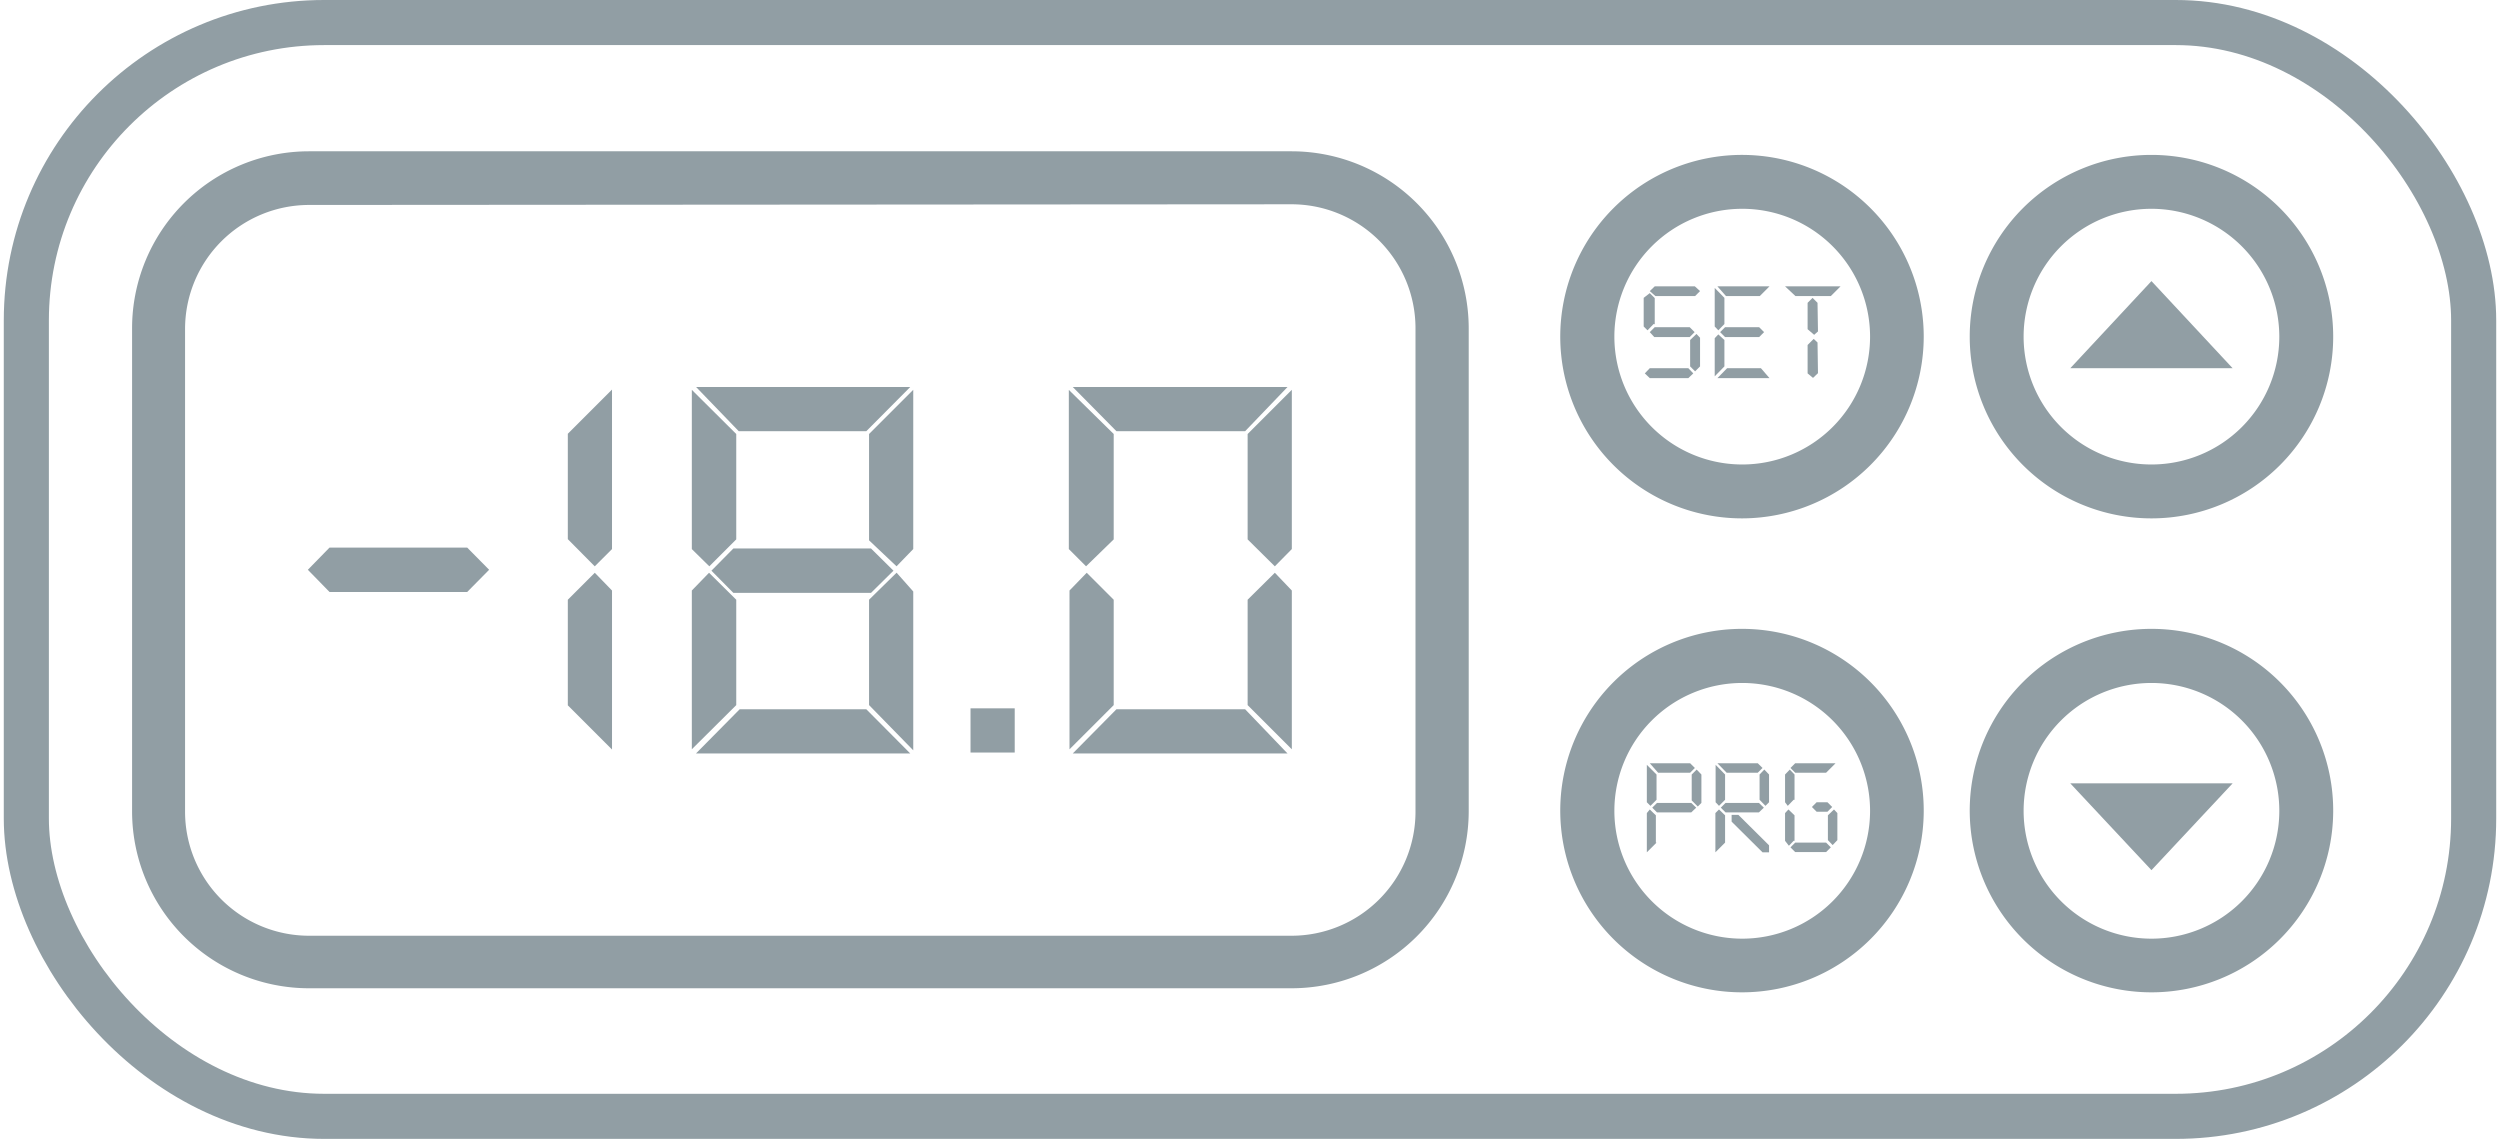 <?xml version="1.0"?>
<svg xmlns="http://www.w3.org/2000/svg" viewBox="0 0 110.54 50.51" width="180" height="82"><defs><style>.cls-1,.cls-2,.cls-3{fill:#919ea4;}.cls-1,.cls-2,.cls-4{stroke:#919ea4;stroke-miterlimit:10;}.cls-1{stroke-width:0.25px;}.cls-4{fill:none;stroke-width:2px;}</style></defs><g id="Warstwa_2" data-name="Warstwa 2"><g id="Warstwa_1-2" data-name="Warstwa 1"><path class="cls-1" d="M20.5,24.41l.85.86-.85.86h-6l-.84-.86.84-.86Z"/><path class="cls-1" d="M25.14,23.86V19.29l1.71-1.71V24.3l-.64.64Zm1.71,2.38v6.7l-1.71-1.71V26.65l1.07-1.07Z"/><path class="cls-1" d="M30.64,24.3V17.59l1.72,1.71v4.57l-1.07,1.07Zm1.72,2.35v4.57l-1.72,1.71V26.24l.64-.66Zm7.54-9.36L38.2,19H32.65L31,17.29Zm0,16H31l1.69-1.71H38.2Zm-1.49-8.84.87.86-.87.86h-6l-.85-.86.85-.86Zm.09-.54V19.3l1.71-1.71V24.3l-.62.64Zm1.71,2.37v6.69L38.5,31.22V26.65l1.09-1.07Z"/><path class="cls-1" d="M43,33.25V31.54h1.71v1.71Z"/><path class="cls-1" d="M49.1,23.87,48,24.94l-.64-.64V17.59L49.1,19.3v4.57Zm0,7.35-1.71,1.71V26.24l.64-.66,1.07,1.07v4.57Zm7.54-13.93L55,19H49.4l-1.69-1.71Zm0,16H47.71l1.69-1.71H55ZM57,24.3l-.63.64-1.08-1.07V19.3L57,17.59V24.3Zm0,8.63-1.71-1.71V26.65l1.08-1.07.63.66Z"/><polygon class="cls-2" points="92.8 15.83 95.25 13.2 97.7 15.83 92.8 15.83"/><polygon class="cls-2" points="92.8 35.24 95.25 37.86 97.7 35.24 92.8 35.24"/><path class="cls-3" d="M73.3,35.47l-.27.27-.16-.16V33.92l.43.43v1.12Zm0,1.9-.43.43V36.06L73,35.9l.27.26v1.21ZM75,34.06l-.21.21H73.37L73,33.85h1.79Zm-.16,1.55.22.21-.22.21H73.32l-.21-.21.21-.21Zm.45,0-.16.16-.27-.27V34.35l.22-.22.21.22Z"/><path class="cls-3" d="M76.34,35.47l-.27.27-.15-.16V33.92l.42.43v1.12Zm0,1.9-.43.43V36.06l.16-.16.27.26v1.21ZM78,34.06l-.21.21H76.41L76,33.85h1.79Zm-.16,1.55.22.21-.22.21H76.36l-.21-.21.21-.21Zm-1.21.83v-.3h.3l1.36,1.35v.31H78Zm1.66-.86-.16.16-.26-.27V34.35l.21-.22.21.22Z"/><path class="cls-3" d="M79.38,35.47l-.26.27L79,35.58V34.35l.21-.22.21.22v1.12Zm0,1.82-.21.22L79,37.29V36.06l.15-.16.27.26v1.13Zm1.86-3.44-.42.42H79.45l-.21-.21.21-.21Zm-.42,3.94.21-.21-.21-.21H79.45l-.21.21.21.21Zm.27-2-.21.21H80.4l-.21-.21.21-.21h.48Zm.23,1.47-.21.22-.21-.22V36.16l.27-.26.15.16v1.23Z"/><path class="cls-3" d="M73.17,14.37l-.27.28-.17-.17V13.21L73,13l.22.22v1.16ZM73,16.77l-.22-.21.22-.23h1.71l.22.23-.22.21Zm1.77-2.26.22.22-.22.22H73.2L73,14.73l.22-.22Zm.46-1.6-.22.22H73.25L73,12.91l.22-.21H75Zm0,3.34-.22.22-.22-.22V15.08l.28-.27.16.17Z"/><path class="cls-3" d="M75.88,14.48V12.77l.43.44v1.16l-.27.28Zm.43.6v1.17l-.43.44V15l.16-.17Zm2-2.38-.43.43h-1.5L76,12.7Zm0,4.07H76l.43-.44h1.5Zm-.46-2.26.22.22-.22.22H76.34l-.22-.22.22-.22Z"/><path class="cls-3" d="M81.46,12.7l-.43.43H79.46L79,12.7Zm-1,2-.17.15L80,14.6V13.43l.22-.22.22.22Zm0,1.85-.22.21L80,16.56V15.3l.27-.27.17.16Z"/><path class="cls-2" d="M77.1,22.49a7.56,7.56,0,1,1,7.55-7.56A7.57,7.57,0,0,1,77.1,22.49Zm0-13.73a6.17,6.17,0,1,0,6.17,6.17A6.17,6.17,0,0,0,77.1,8.76Z"/><path class="cls-2" d="M95.25,22.49a7.56,7.56,0,1,1,7.56-7.56A7.56,7.56,0,0,1,95.25,22.49Zm0-13.73a6.17,6.17,0,1,0,6.17,6.17A6.18,6.18,0,0,0,95.25,8.76Z"/><path class="cls-2" d="M77.1,43.51A7.56,7.56,0,1,1,84.65,36,7.56,7.56,0,0,1,77.1,43.51Zm0-13.72A6.17,6.17,0,1,0,83.27,36,6.17,6.17,0,0,0,77.1,29.79Z"/><path class="cls-2" d="M95.25,43.51A7.56,7.56,0,1,1,102.81,36,7.56,7.56,0,0,1,95.25,43.51Zm0-13.72A6.17,6.17,0,1,0,101.42,36,6.17,6.17,0,0,0,95.25,29.79Z"/><path class="cls-2" d="M57.11,43.33H13.54A7.35,7.35,0,0,1,6.19,36V14.56a7.35,7.35,0,0,1,7.35-7.35H57.11a7.36,7.36,0,0,1,7.36,7.35V36A7.36,7.36,0,0,1,57.11,43.33ZM13.54,8.59a6,6,0,0,0-6,6V36a6,6,0,0,0,6,6H57.11a6,6,0,0,0,6-6V14.56a6,6,0,0,0-6-6Z"/><rect class="cls-4" x="1" y="1" width="108.54" height="48.51" rx="13.21"/></g></g></svg>
